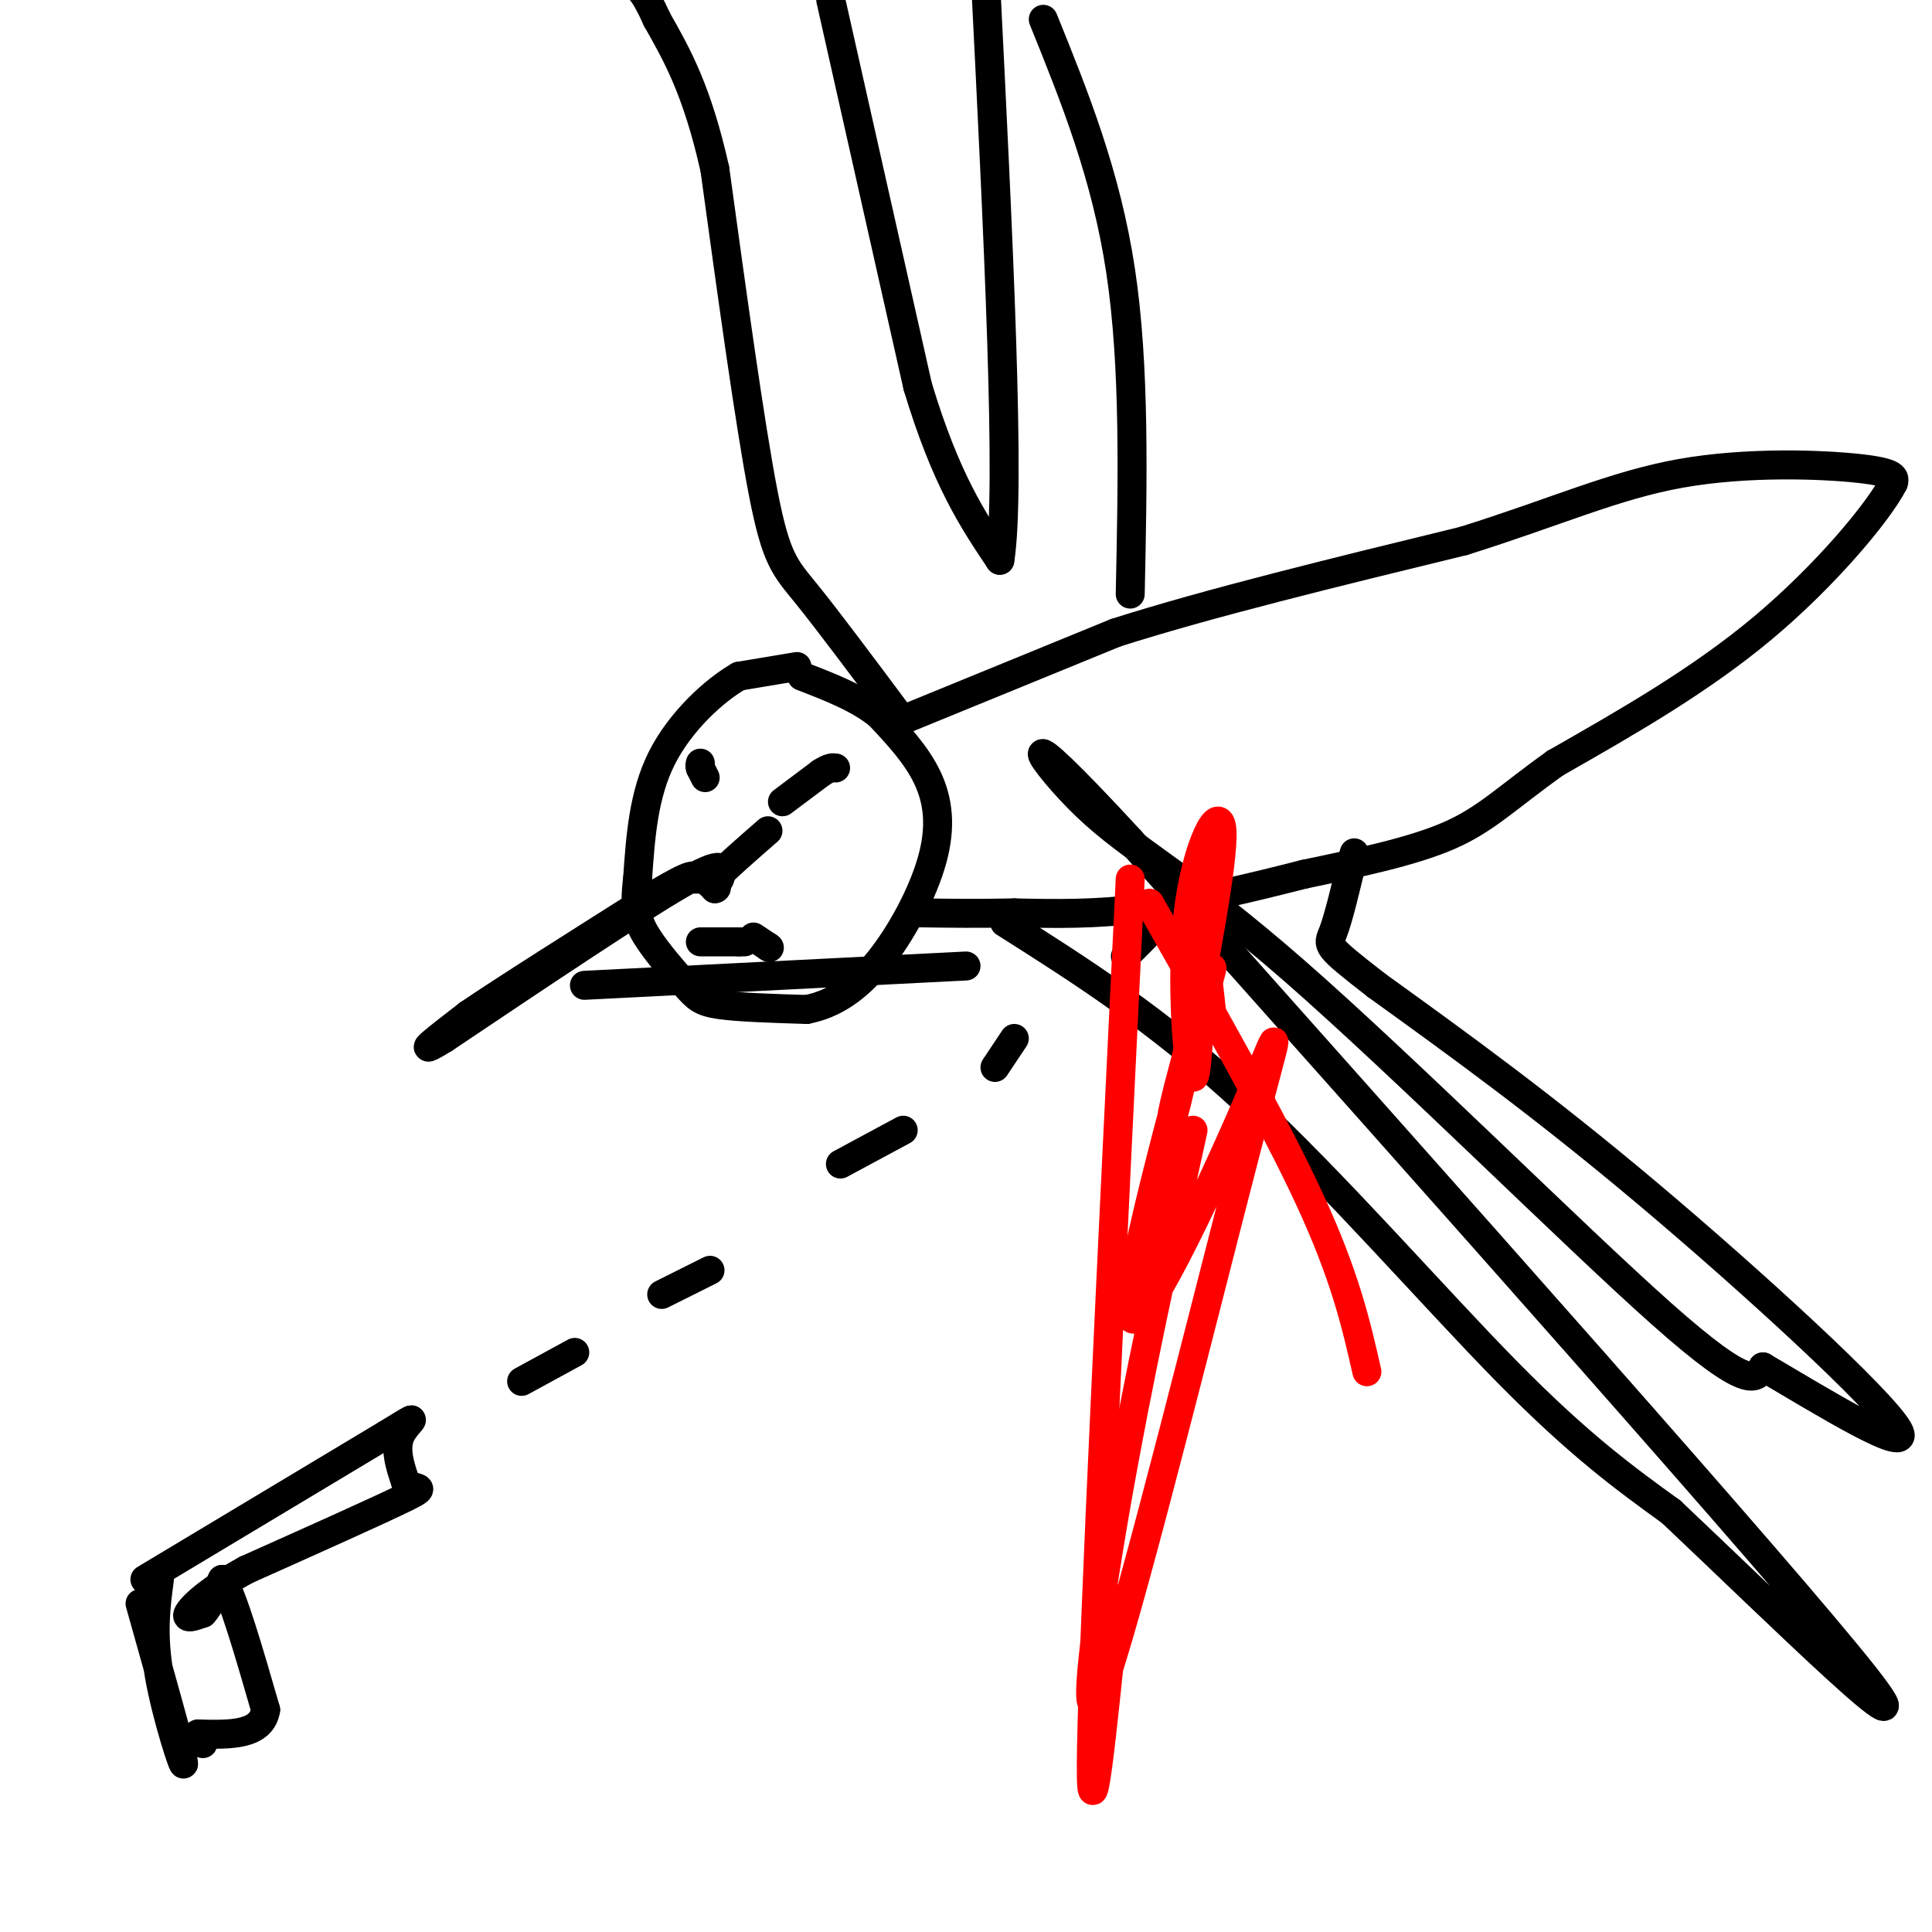 <svg viewBox='0 0 400 400' version='1.1' xmlns='http://www.w3.org/2000/svg' xmlns:xlink='http://www.w3.org/1999/xlink'><g fill='none' stroke='rgb(0,0,0)' stroke-width='6' stroke-linecap='round' stroke-linejoin='round'><path d='M165,138c0.000,0.000 -12.000,2.000 -12,2'/><path d='M153,140c-5.200,2.978 -12.200,9.422 -16,17c-3.800,7.578 -4.400,16.289 -5,25'/><path d='M132,182c-0.751,6.040 -0.129,8.640 2,12c2.129,3.360 5.766,7.482 8,10c2.234,2.518 3.067,3.434 7,4c3.933,0.566 10.967,0.783 18,1'/><path d='M167,209c5.531,-1.067 10.359,-4.234 15,-10c4.641,-5.766 9.096,-14.129 11,-21c1.904,-6.871 1.258,-12.249 -1,-17c-2.258,-4.751 -6.129,-8.876 -10,-13'/><path d='M182,148c-4.333,-3.500 -10.167,-5.750 -16,-8'/><path d='M162,166c0.000,0.000 8.000,-6.000 8,-6'/><path d='M170,160c1.833,-1.167 2.417,-1.083 3,-1'/><path d='M146,161c0.000,0.000 -1.000,-2.000 -1,-2'/><path d='M145,159c-0.167,-0.500 -0.083,-0.750 0,-1'/><path d='M149,182c0.750,-2.250 1.500,-4.500 -8,1c-9.500,5.500 -29.250,18.750 -49,32'/><path d='M92,215c-7.333,4.500 -1.167,-0.250 5,-5'/><path d='M97,210c7.333,-5.000 23.167,-15.000 39,-25'/><path d='M136,185c7.833,-4.667 7.917,-3.833 8,-3'/><path d='M144,182c2.000,-0.167 3.000,0.917 4,2'/><path d='M148,184c0.667,0.000 0.333,-1.000 0,-2'/><path d='M148,182c1.833,-2.000 6.417,-6.000 11,-10'/><path d='M145,195c0.000,0.000 8.000,0.000 8,0'/><path d='M153,195c1.500,0.000 1.250,0.000 1,0'/><path d='M156,194c0.000,0.000 3.000,2.000 3,2'/><path d='M159,196c0.500,0.333 0.250,0.167 0,0'/><path d='M187,149c0.000,0.000 44.000,-18.000 44,-18'/><path d='M231,131c19.333,-6.167 45.667,-12.583 72,-19'/><path d='M303,112c19.202,-6.012 31.208,-11.542 45,-14c13.792,-2.458 29.369,-1.845 37,-1c7.631,0.845 7.315,1.923 7,3'/><path d='M392,100c-3.000,5.889 -14.000,19.111 -27,30c-13.000,10.889 -28.000,19.444 -43,28'/><path d='M322,158c-10.244,7.333 -14.356,11.667 -22,15c-7.644,3.333 -18.822,5.667 -30,8'/><path d='M270,181c-10.800,2.756 -22.800,5.644 -33,7c-10.200,1.356 -18.600,1.178 -27,1'/><path d='M210,189c-7.667,0.167 -13.333,0.083 -19,0'/><path d='M191,189c-3.167,0.000 -1.583,0.000 0,0'/><path d='M186,148c-7.244,-9.711 -14.489,-19.422 -19,-25c-4.511,-5.578 -6.289,-7.022 -9,-21c-2.711,-13.978 -6.356,-40.489 -10,-67'/><path d='M148,35c-3.667,-16.333 -7.833,-23.667 -12,-31'/><path d='M136,4c-2.833,-6.333 -3.917,-6.667 -5,-7'/><path d='M172,0c0.000,0.000 18.000,80.000 18,80'/><path d='M190,80c5.833,19.333 11.417,27.667 17,36'/><path d='M207,116c2.333,-14.167 -0.333,-67.583 -3,-121'/><path d='M216,4c6.500,16.083 13.000,32.167 16,52c3.000,19.833 2.500,43.417 2,67'/><path d='M208,191c15.867,10.044 31.733,20.089 50,37c18.267,16.911 38.933,40.689 54,56c15.067,15.311 24.533,22.156 34,29'/><path d='M346,313c20.933,19.756 56.267,54.644 40,34c-16.267,-20.644 -84.133,-96.822 -152,-173'/><path d='M234,174c-27.014,-29.313 -18.550,-16.094 -9,-7c9.550,9.094 20.187,14.064 43,34c22.813,19.936 57.804,54.839 76,71c18.196,16.161 19.598,13.581 21,11'/><path d='M365,283c12.012,7.048 31.542,19.167 28,13c-3.542,-6.167 -30.155,-30.619 -52,-49c-21.845,-18.381 -38.923,-30.690 -56,-43'/><path d='M285,204c-10.889,-8.467 -10.111,-8.133 -9,-11c1.111,-2.867 2.556,-8.933 4,-15'/><path d='M280,178c0.667,-2.500 0.333,-1.250 0,0'/><path d='M33,327c-0.756,5.711 -1.511,11.422 0,20c1.511,8.578 5.289,20.022 5,18c-0.289,-2.022 -4.644,-17.511 -9,-33'/><path d='M30,327c0.000,0.000 50.000,-30.000 50,-30'/><path d='M80,297c8.400,-5.111 4.400,-2.889 3,0c-1.400,2.889 -0.200,6.444 1,10'/><path d='M84,307c1.622,1.556 5.178,0.444 0,3c-5.178,2.556 -19.089,8.778 -33,15'/><path d='M51,325c-7.933,4.333 -11.267,7.667 -12,9c-0.733,1.333 1.133,0.667 3,0'/><path d='M42,334c1.167,-1.167 2.583,-4.083 4,-7'/><path d='M46,327c2.167,3.333 5.583,15.167 9,27'/><path d='M55,354c-0.833,5.333 -7.417,5.167 -14,5'/><path d='M41,359c-2.167,1.167 -0.583,1.583 1,2'/><path d='M108,286c0.000,0.000 11.000,-6.000 11,-6'/><path d='M137,268c0.000,0.000 10.000,-5.000 10,-5'/><path d='M174,241c0.000,0.000 13.000,-7.000 13,-7'/><path d='M206,221c0.000,0.000 4.000,-6.000 4,-6'/><path d='M233,198c0.000,0.000 4.000,-4.000 4,-4'/><path d='M200,200c0.000,0.000 -79.000,4.000 -79,4'/></g>
<g fill='none' stroke='rgb(255,0,0)' stroke-width='6' stroke-linecap='round' stroke-linejoin='round'><path d='M234,182c-3.750,77.083 -7.500,154.167 -8,179c-0.500,24.833 2.250,-2.583 5,-30'/><path d='M238,187c12.750,22.417 25.500,44.833 33,61c7.500,16.167 9.750,26.083 12,36'/><path d='M251,211c-0.718,-6.997 -1.435,-13.994 -2,-9c-0.565,4.994 -0.976,21.978 -2,21c-1.024,-0.978 -2.660,-19.917 -1,-34c1.660,-14.083 6.617,-23.309 7,-17c0.383,6.309 -3.809,28.155 -8,50'/><path d='M245,222c-2.184,10.957 -3.644,13.350 -1,3c2.644,-10.350 9.393,-33.441 6,-21c-3.393,12.441 -16.926,60.416 -16,68c0.926,7.584 16.312,-25.222 24,-43c7.688,-17.778 7.679,-20.528 0,9c-7.679,29.528 -23.029,91.335 -29,109c-5.971,17.665 -2.563,-8.810 2,-35c4.563,-26.190 10.282,-52.095 16,-78'/></g>
</svg>